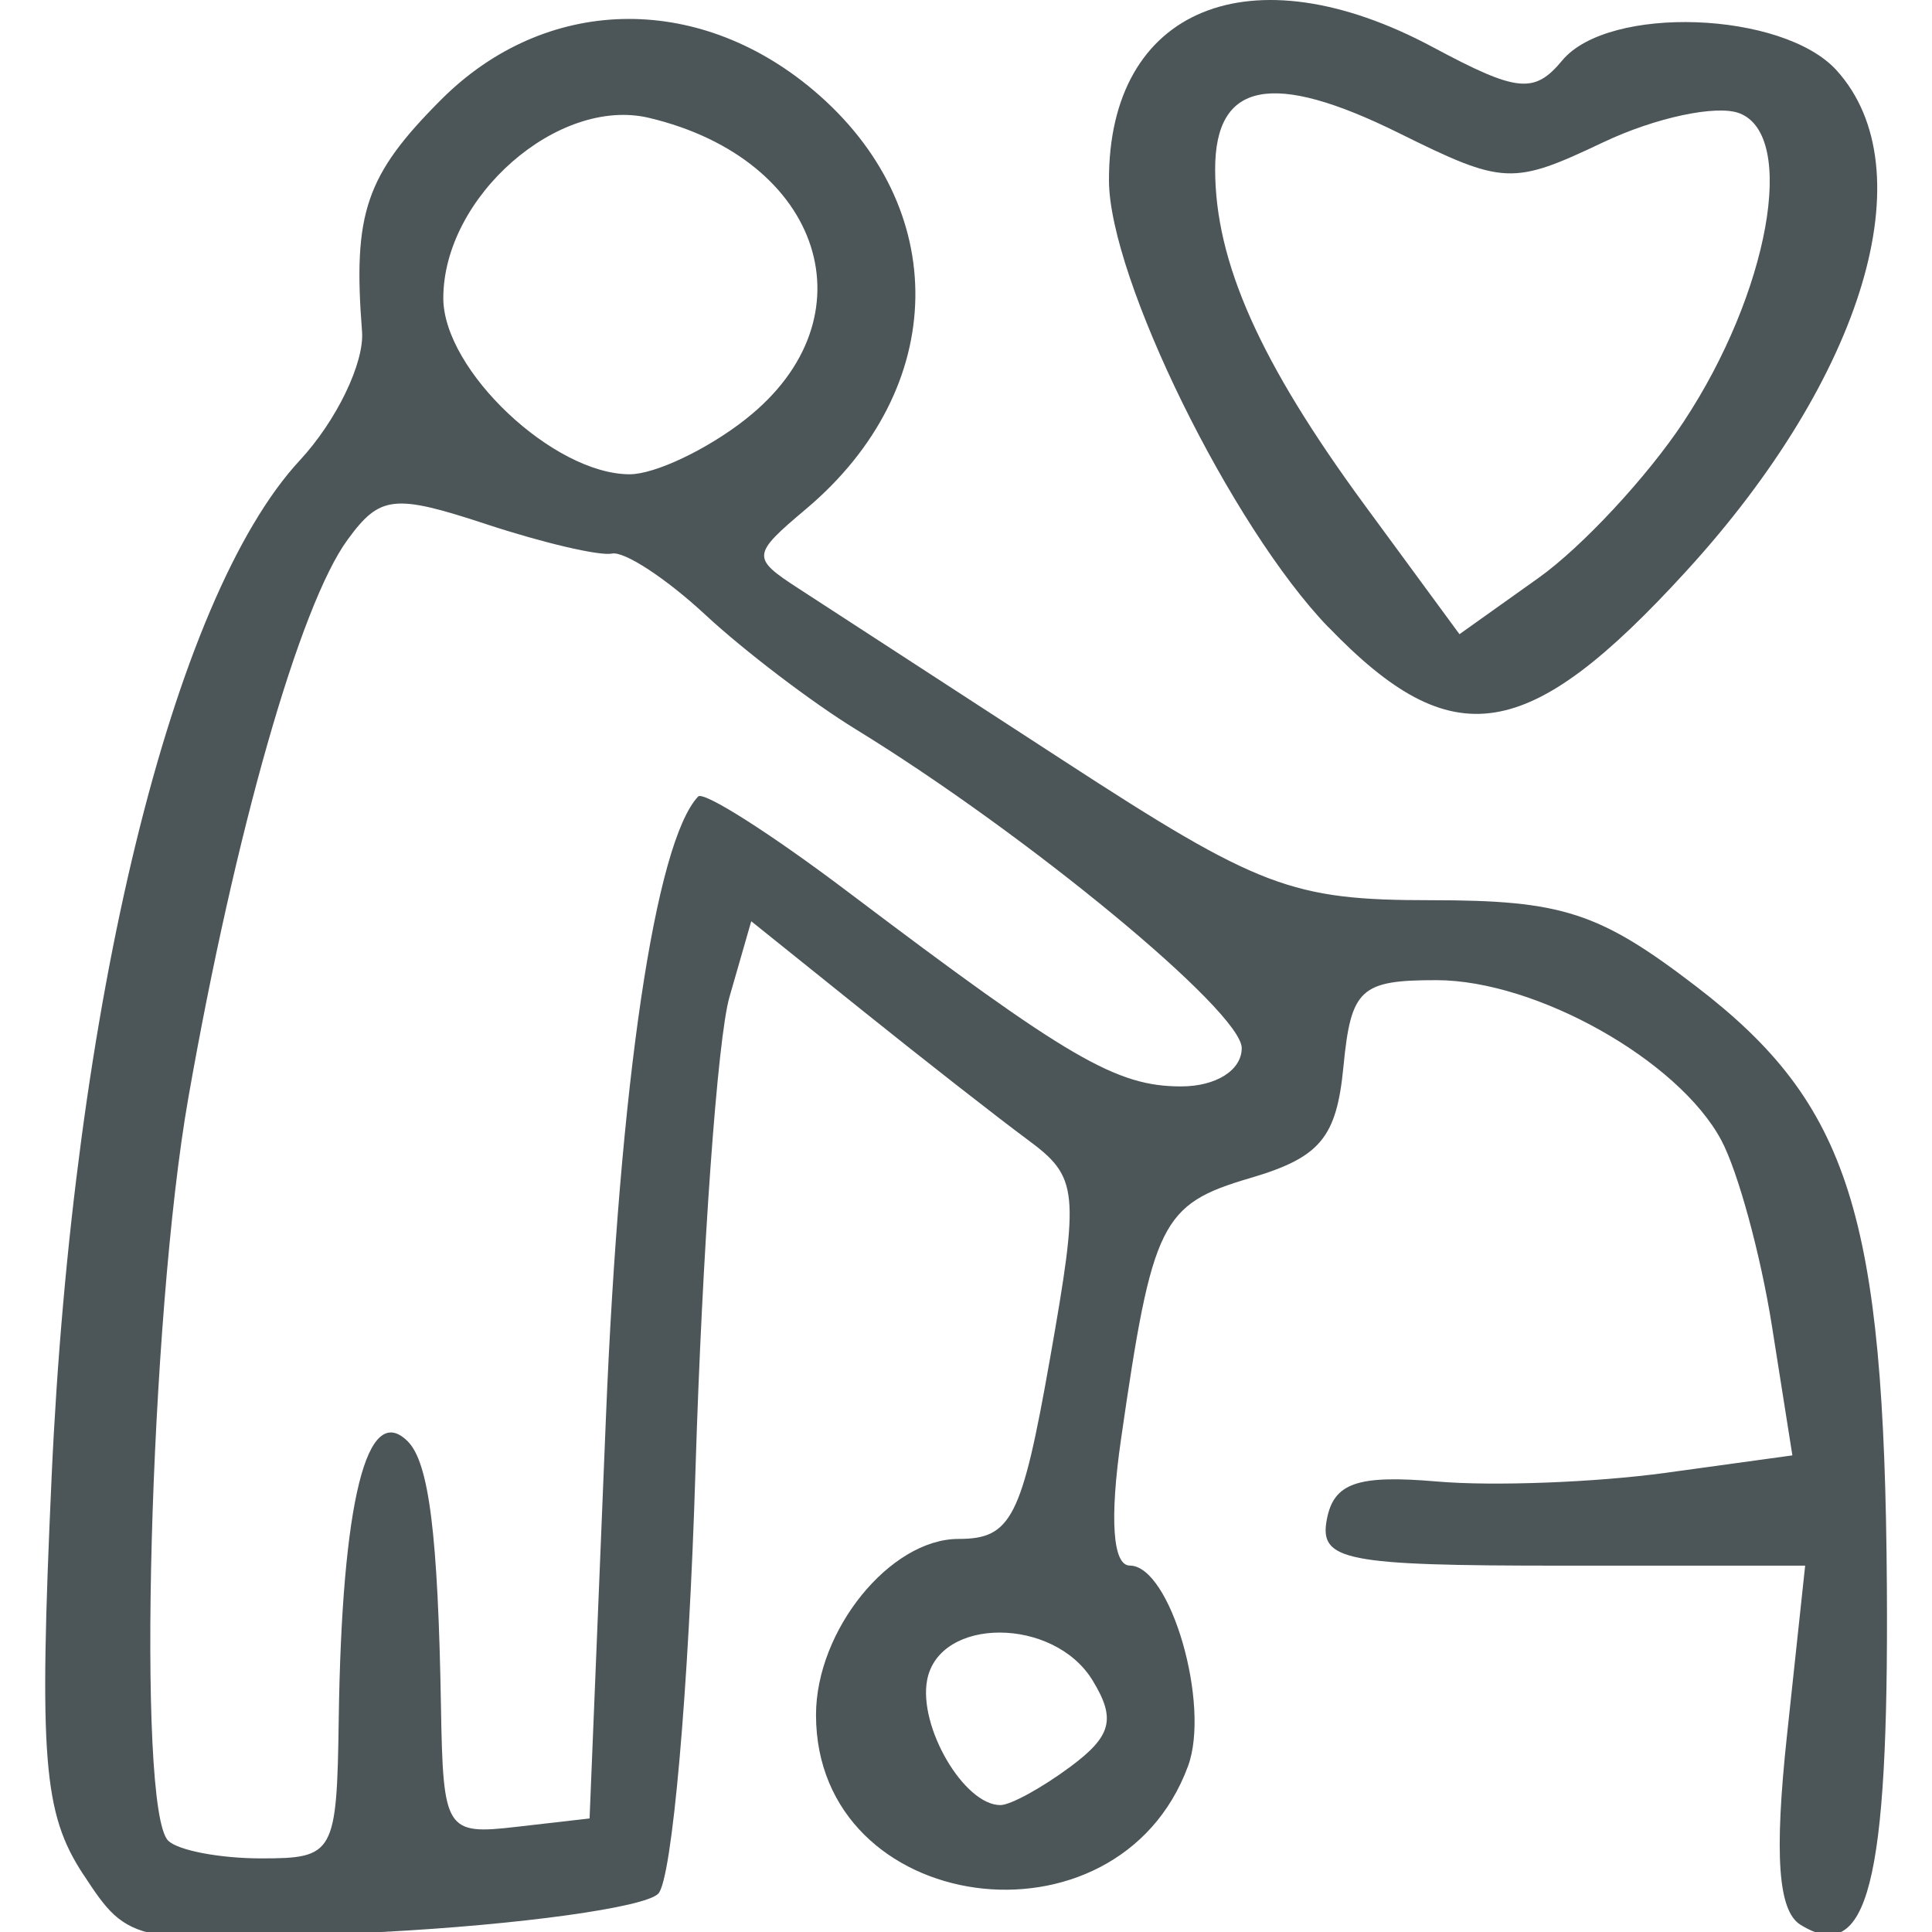 <?xml version="1.0" encoding="UTF-8" standalone="no"?>
<!-- Created with Inkscape (http://www.inkscape.org/) -->

<svg
   width="100"
   height="100"
   viewBox="0 0 26.458 26.458"
   version="1.1"
   id="svg1"
   inkscape:version="1.3.2 (091e20e, 2023-11-25, custom)"
   sodipodi:docname="n_service01.svg"
   xmlns:inkscape="http://www.inkscape.org/namespaces/inkscape"
   xmlns:sodipodi="http://sodipodi.sourceforge.net/DTD/sodipodi-0.dtd"
   xmlns="http://www.w3.org/2000/svg"
   xmlns:svg="http://www.w3.org/2000/svg">
  <sodipodi:namedview
     id="namedview1"
     pagecolor="#ffffff"
     bordercolor="#666666"
     borderopacity="1.0"
     inkscape:showpageshadow="2"
     inkscape:pageopacity="0.0"
     inkscape:pagecheckerboard="0"
     inkscape:deskcolor="#d1d1d1"
     inkscape:document-units="mm"
     inkscape:zoom="5.3468304"
     inkscape:cx="19.450776"
     inkscape:cy="62.747455"
     inkscape:window-width="2560"
     inkscape:window-height="1310"
     inkscape:window-x="-9"
     inkscape:window-y="-9"
     inkscape:window-maximized="1"
     inkscape:current-layer="layer1" />
  <defs
     id="defs1" />
  <g
     inkscape:label="Слой 1"
     inkscape:groupmode="layer"
     id="layer1"
     transform="translate(-118.533,-48.948)">
    <path
       style="fill:#4c5557;fill-opacity:1;stroke-width:0.265"
       d="m 119.673,74.617 c -0.548,-0.836 -0.608,-1.582 -0.434,-5.424 0.292,-6.481 1.651,-12.054 3.399,-13.94 0.503,-0.542 0.886,-1.337 0.853,-1.765 -0.127,-1.623 0.05,-2.141 1.085,-3.177 1.421,-1.421 3.495,-1.475 5.091,-0.132 1.904,1.602 1.864,4.087 -0.093,5.737 -0.749,0.631 -0.753,0.671 -0.101,1.094 0.372,0.241 2.001,1.299 3.62,2.352 2.683,1.745 3.128,1.914 5.036,1.914 1.802,0 2.308,0.165 3.638,1.185 2.092,1.605 2.573,3.122 2.606,8.22 0.026,4.062 -0.264,5.194 -1.183,4.626 -0.306,-0.189 -0.361,-0.952 -0.185,-2.593 l 0.249,-2.325 h -3.336 c -2.978,0 -3.323,-0.068 -3.214,-0.636 0.096,-0.499 0.422,-0.61 1.513,-0.516 0.765,0.066 2.172,0.012 3.126,-0.119 l 1.736,-0.239 -0.28,-1.772 c -0.154,-0.975 -0.466,-2.12 -0.694,-2.545 -0.586,-1.095 -2.532,-2.189 -3.898,-2.191 -1.044,-0.001 -1.173,0.118 -1.276,1.183 -0.094,0.976 -0.319,1.245 -1.277,1.527 -1.22,0.359 -1.34,0.602 -1.769,3.576 -0.158,1.093 -0.113,1.731 0.12,1.731 0.557,0 1.109,1.905 0.797,2.748 -0.969,2.619 -5.094,2.05 -5.094,-0.703 0,-1.158 1.014,-2.41 1.952,-2.41 0.722,0 0.867,-0.284 1.251,-2.461 0.409,-2.318 0.391,-2.492 -0.306,-3.007 -0.407,-0.301 -1.425,-1.097 -2.262,-1.769 l -1.522,-1.222 -0.299,1.04 c -0.164,0.572 -0.373,3.491 -0.465,6.487 -0.091,2.996 -0.321,5.602 -0.51,5.791 -0.189,0.189 -1.895,0.425 -3.791,0.524 -3.415,0.179 -3.453,0.171 -4.082,-0.789 z m 3.499,-2.133 c 0.042,-2.976 0.386,-4.356 0.945,-3.797 0.291,0.291 0.415,1.278 0.455,3.639 0.029,1.694 0.065,1.752 1.033,1.64 l 1.002,-0.115 0.223,-5.468 c 0.188,-4.609 0.677,-7.906 1.264,-8.527 0.074,-0.078 1,0.511 2.058,1.311 3.015,2.278 3.667,2.659 4.556,2.659 0.48,0 0.83,-0.222 0.83,-0.525 0,-0.5 -2.938,-2.926 -5.286,-4.366 -0.601,-0.369 -1.529,-1.075 -2.062,-1.57 -0.533,-0.495 -1.107,-0.871 -1.276,-0.836 -0.169,0.035 -0.942,-0.146 -1.717,-0.401 -1.268,-0.418 -1.46,-0.397 -1.904,0.211 -0.654,0.894 -1.54,3.999 -2.18,7.639 -0.531,3.016 -0.714,9.741 -0.277,10.177 0.134,0.134 0.708,0.243 1.276,0.243 0.999,0 1.034,-0.062 1.06,-1.914 z m 10.019,0.659 c 0.567,-0.421 0.627,-0.657 0.303,-1.185 -0.532,-0.868 -2.097,-0.871 -2.264,-0.004 -0.123,0.64 0.505,1.714 1.003,1.714 0.138,0 0.569,-0.236 0.958,-0.525 z m -4.445,-18.456 c 1.757,-1.382 1.057,-3.559 -1.325,-4.125 -1.244,-0.296 -2.817,1.082 -2.817,2.469 0,0.986 1.509,2.412 2.552,2.412 0.347,0 1.063,-0.34 1.591,-0.756 z m 7.98,2.852 c -1.328,-1.376 -3.001,-4.781 -3.006,-6.116 -0.009,-2.364 1.939,-3.167 4.436,-1.829 1.155,0.619 1.388,0.643 1.771,0.182 0.634,-0.763 3.022,-0.677 3.758,0.136 1.226,1.355 0.374,4.196 -2.058,6.856 -2.169,2.373 -3.198,2.535 -4.9,0.77 z m 4.863,-2.814 c 1.166,-1.763 1.558,-3.922 0.765,-4.226 -0.312,-0.12 -1.152,0.059 -1.866,0.398 -1.242,0.589 -1.363,0.584 -2.798,-0.127 -1.735,-0.859 -2.516,-0.705 -2.516,0.496 0,1.27 0.612,2.644 2.052,4.605 l 1.294,1.762 1.083,-0.771 c 0.595,-0.424 1.49,-1.386 1.987,-2.138 z"
       id="path1"
       sodipodi:nodetypes="sssssssssssssscsssccsscsssssssssscssssssssscsssssssssssssssssssssssssscssssssssssscss" />
  </g>
</svg>
